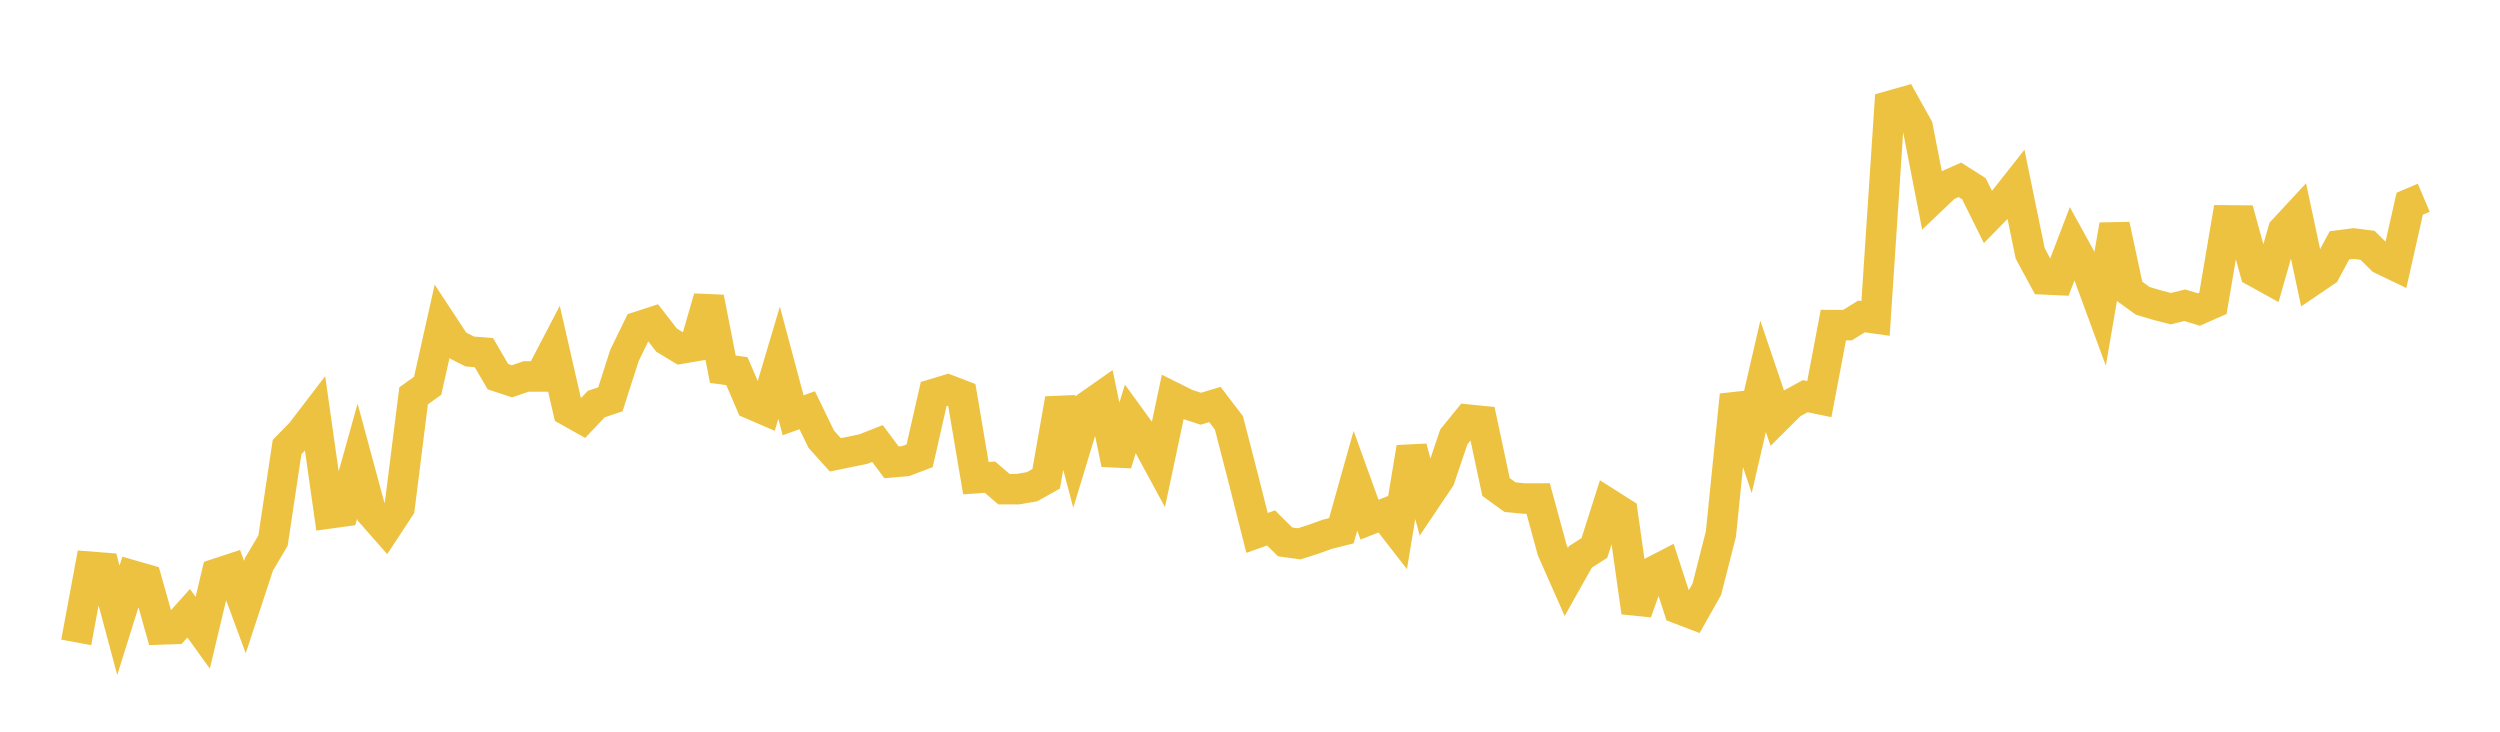 <svg width="164" height="48" xmlns="http://www.w3.org/2000/svg" xmlns:xlink="http://www.w3.org/1999/xlink"><path fill="none" stroke="rgb(237,194,64)" stroke-width="2" d="M5,42.141L5.922,37.179L6.844,37.251L7.766,40.695L8.689,37.749L9.611,38.014L10.533,41.29L11.455,41.258L12.377,40.229L13.299,41.506L14.222,37.632L15.144,37.328L16.066,39.823L16.988,37.019L17.91,35.464L18.832,29.327L19.754,28.384L20.677,27.178L21.599,33.68L22.521,33.553L23.443,30.25L24.365,33.659L25.287,34.707L26.21,33.302L27.132,25.966L28.054,25.308L28.976,21.19L29.898,22.592L30.82,23.059L31.743,23.131L32.665,24.711L33.587,25.013L34.509,24.696L35.431,24.697L36.353,22.93L37.275,26.957L38.198,27.475L39.12,26.504L40.042,26.195L40.964,23.318L41.886,21.426L42.808,21.127L43.731,22.317L44.653,22.872L45.575,22.714L46.497,19.524L47.419,24.224L48.341,24.346L49.263,26.5L50.186,26.898L51.108,23.794L52.03,27.244L52.952,26.911L53.874,28.809L54.796,29.837L55.719,29.649L56.641,29.458L57.563,29.096L58.485,30.328L59.407,30.248L60.329,29.899L61.251,25.845L62.174,25.567L63.096,25.921L64.018,31.368L64.94,31.302L65.862,32.09L66.784,32.087L67.707,31.927L68.629,31.409L69.551,26.169L70.473,29.652L71.395,26.616L72.317,25.968L73.24,30.432L74.162,27.437L75.084,28.707L76.006,30.406L76.928,26.053L77.85,26.512L78.772,26.814L79.695,26.535L80.617,27.74L81.539,31.313L82.461,34.959L83.383,34.633L84.305,35.548L85.228,35.673L86.15,35.38L87.072,35.048L87.994,34.816L88.916,31.536L89.838,34.09L90.76,33.728L91.683,34.916L92.605,29.357L93.527,32.758L94.449,31.385L95.371,28.66L96.293,27.525L97.216,27.619L98.138,31.947L99.06,32.613L99.982,32.704L100.904,32.701L101.826,36.088L102.749,38.177L103.671,36.535L104.593,35.944L105.515,33.045L106.437,33.63L107.359,40.164L108.281,37.58L109.204,37.103L110.126,39.934L111.048,40.285L111.97,38.648L112.892,35.029L113.814,25.912L114.737,28.671L115.659,24.686L116.581,27.407L117.503,26.49L118.425,25.989L119.347,26.181L120.269,21.327L121.192,21.33L122.114,20.76L123.036,20.889L123.958,6.952L124.88,6.692L125.802,8.347L126.725,13.082L127.647,12.203L128.569,11.796L129.491,12.383L130.413,14.242L131.335,13.298L132.257,12.13L133.18,16.625L134.102,18.327L135.024,18.369L135.946,15.957L136.868,17.628L137.79,20.135L138.713,14.761L139.635,19.064L140.557,19.732L141.479,20.007L142.401,20.249L143.323,20.024L144.246,20.305L145.168,19.899L146.09,14.458L147.012,14.465L147.934,17.824L148.856,18.333L149.778,15.109L150.701,14.114L151.623,18.438L152.545,17.813L153.467,16.094L154.389,15.974L155.311,16.092L156.234,17.005L157.156,17.448L158.078,13.363L159,12.972"></path></svg>